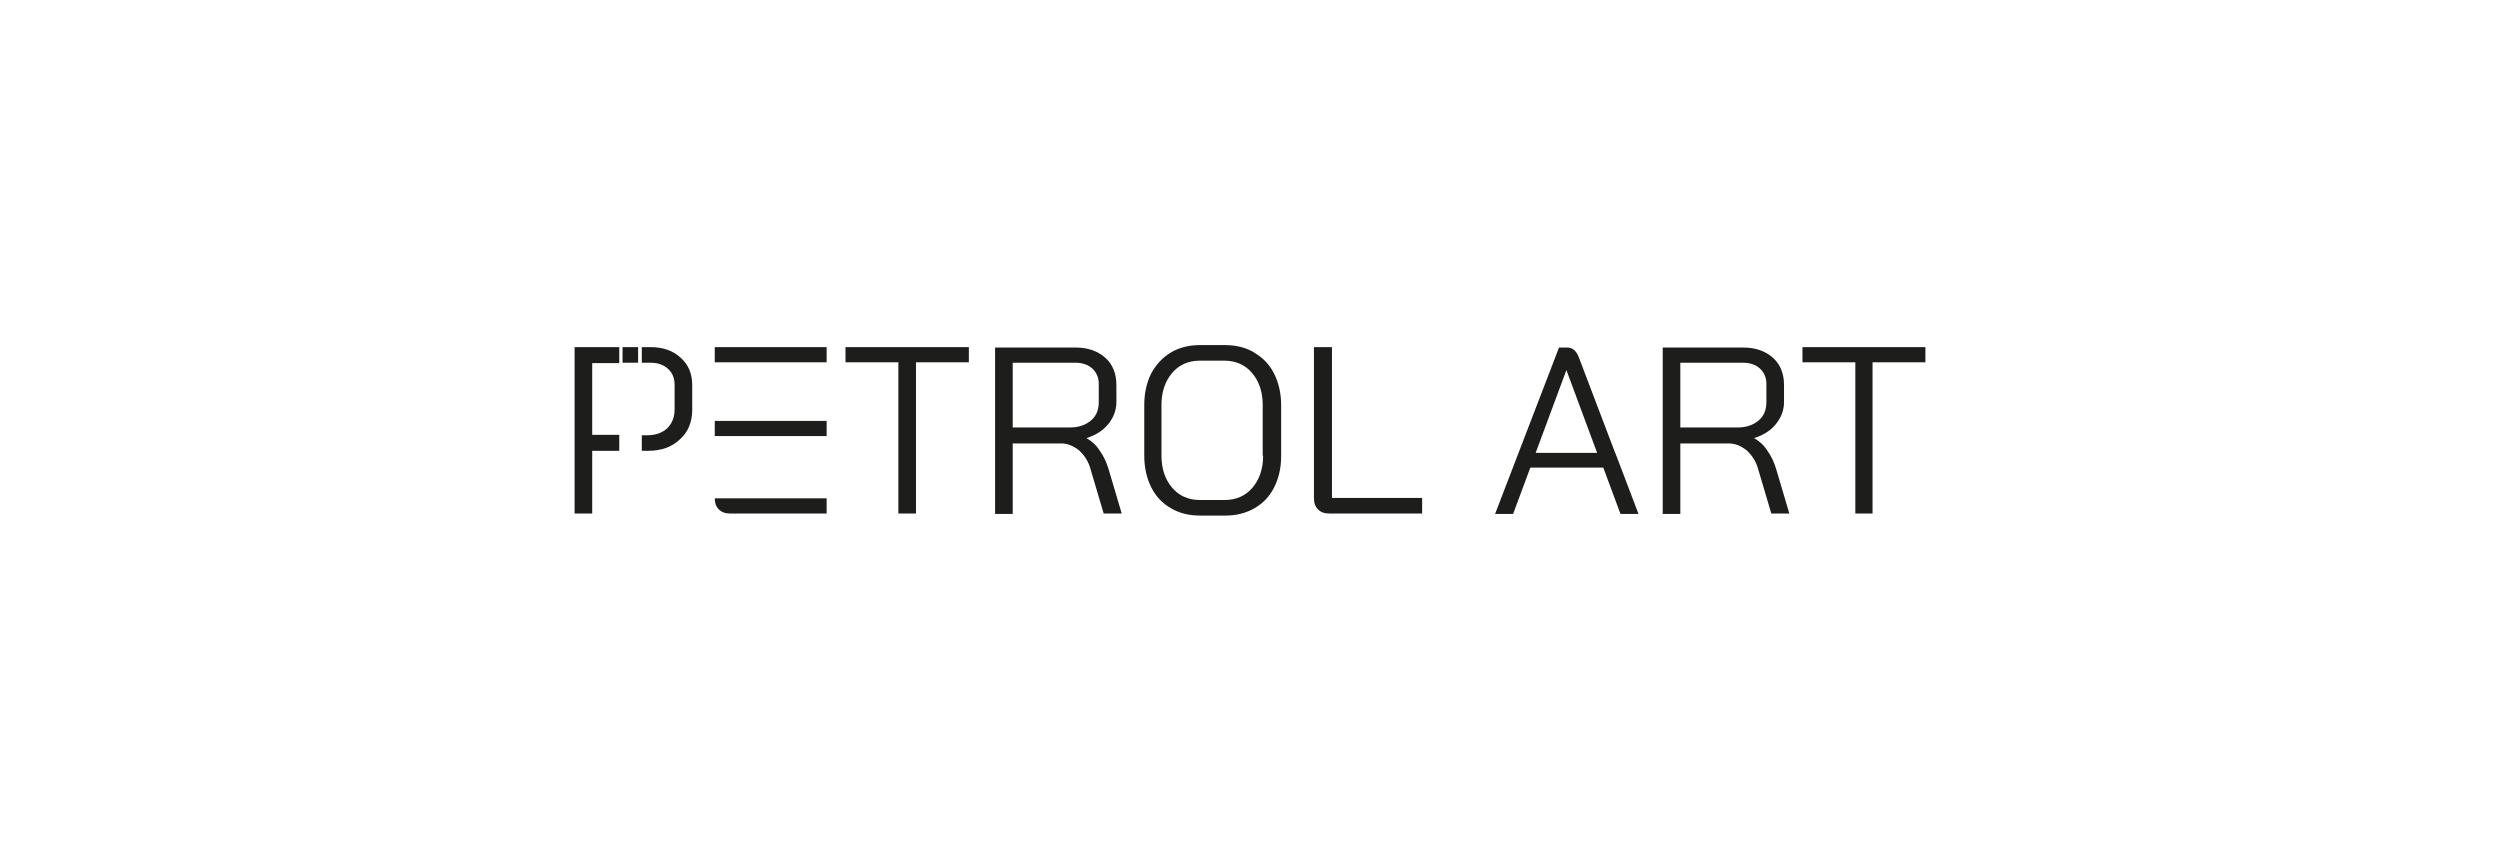 <?xml version="1.0" encoding="UTF-8"?>
<svg id="Vrstva_1" xmlns="http://www.w3.org/2000/svg" viewBox="0 0 61 21">
  <defs>
    <style>
      .cls-1 {
        fill: #1d1d1b;
      }

      .cls-2 {
        fill: #fff;
      }
    </style>
  </defs>
  <rect class="cls-2" width="61" height="21"/>
  <g>
    <polygon class="cls-1" points="23.64 8.47 20.63 8.47 20.63 8.84 21.92 8.84 21.92 12.53 22.35 12.53 22.35 8.84 23.64 8.84 23.64 8.47"/>
    <path class="cls-1" d="M26.83,10.99c-.09-.14-.2-.23-.32-.3h0c.22-.07.4-.18.53-.34.13-.16.2-.34.2-.54v-.42c0-.27-.09-.5-.27-.66s-.42-.25-.72-.25h-1.97v4.06h.43v-1.72h1.18c.16,0,.3.06.44.17.13.12.23.27.28.46l.32,1.08h.44l-.32-1.08c-.05-.17-.12-.32-.22-.46ZM26.1,10.43h-1.39v-1.58h1.53c.17,0,.31.05.41.14s.16.22.16.37v.45c0,.19-.06.34-.19.45-.13.11-.3.17-.51.17Z"/>
    <path class="cls-1" d="M30.6,8.6c-.2-.12-.44-.18-.71-.18h-.61c-.27,0-.51.06-.71.18-.2.12-.36.29-.48.51-.11.22-.17.48-.17.77v1.24c0,.29.06.55.17.77.11.22.27.39.48.51.2.12.44.18.71.18h.62c.27,0,.5-.06.71-.18.21-.12.37-.29.48-.51.11-.22.17-.47.17-.76v-1.24c0-.29-.06-.55-.17-.77-.11-.22-.27-.39-.48-.51ZM30.82,11.12c0,.32-.09.58-.26.78-.17.2-.4.3-.68.3h-.6c-.28,0-.51-.1-.68-.3-.17-.2-.26-.46-.26-.78v-1.24c0-.32.09-.58.26-.78.17-.2.4-.3.68-.3h.59c.28,0,.51.1.68.3.17.2.26.46.26.78v1.24Z"/>
    <path class="cls-1" d="M32.49,8.47h-.43v3.68c0,.12.03.21.1.28.07.07.16.1.28.1h2.26v-.38h-2.2v-3.68Z"/>
    <path class="cls-1" d="M39.41,11.05h0l-.89-2.34c-.06-.15-.15-.23-.28-.23h-.2l-1.56,4.06h.44l.42-1.13h1.78l.42,1.13h.44l-.56-1.47h0ZM37.47,11.05l.75-2.02h0l.75,2.02h-1.51Z"/>
    <path class="cls-1" d="M43.12,10.99c-.09-.14-.2-.23-.32-.3h0c.22-.07.4-.18.53-.34.13-.16.2-.34.2-.54v-.42c0-.27-.09-.5-.27-.66s-.42-.25-.72-.25h-1.97v4.06h.43v-1.72h1.18c.16,0,.3.06.44.17.13.12.23.27.28.46l.32,1.08h.44l-.32-1.08c-.05-.17-.12-.32-.22-.46ZM42.39,10.43h-1.39v-1.58h1.53c.17,0,.31.05.41.14s.16.22.16.37v.45c0,.19-.06.34-.19.45-.13.11-.3.17-.51.17Z"/>
    <polygon class="cls-1" points="43.98 8.47 43.98 8.84 45.27 8.84 45.27 12.53 45.69 12.53 45.69 8.84 46.98 8.84 46.98 8.47 43.98 8.47"/>
    <path class="cls-1" d="M15.88,8.47h-.22v.38h.21c.18,0,.32.05.43.15.11.1.16.23.16.39v.6c0,.19-.06.34-.18.46-.12.11-.28.17-.48.17h-.14v.38h.15c.32,0,.58-.09.78-.28.2-.18.3-.42.3-.72v-.6c0-.28-.09-.5-.28-.67-.18-.17-.43-.26-.73-.26Z"/>
    <polygon class="cls-1" points="14.02 12.53 14.45 12.53 14.45 11 15.11 11 15.11 10.61 14.45 10.61 14.45 8.86 15.11 8.86 15.11 8.47 14.02 8.47 14.02 12.53"/>
    <rect class="cls-1" x="15.19" y="8.47" width=".38" height=".38"/>
    <g>
      <path class="cls-1" d="M17.54,12.43c.07.07.16.1.28.1h2.35v-.37h-2.3s-.43,0-.43,0c0,.11.03.2.1.27Z"/>
      <polygon class="cls-1" points="17.44 10.64 17.9 10.64 17.9 10.64 20.17 10.64 20.17 10.27 17.9 10.27 17.9 10.27 17.44 10.27 17.44 10.64"/>
      <polygon class="cls-1" points="20.17 8.84 20.17 8.47 17.44 8.47 17.44 8.84 17.87 8.84 17.87 8.84 20.17 8.84"/>
    </g>
  </g>
</svg>